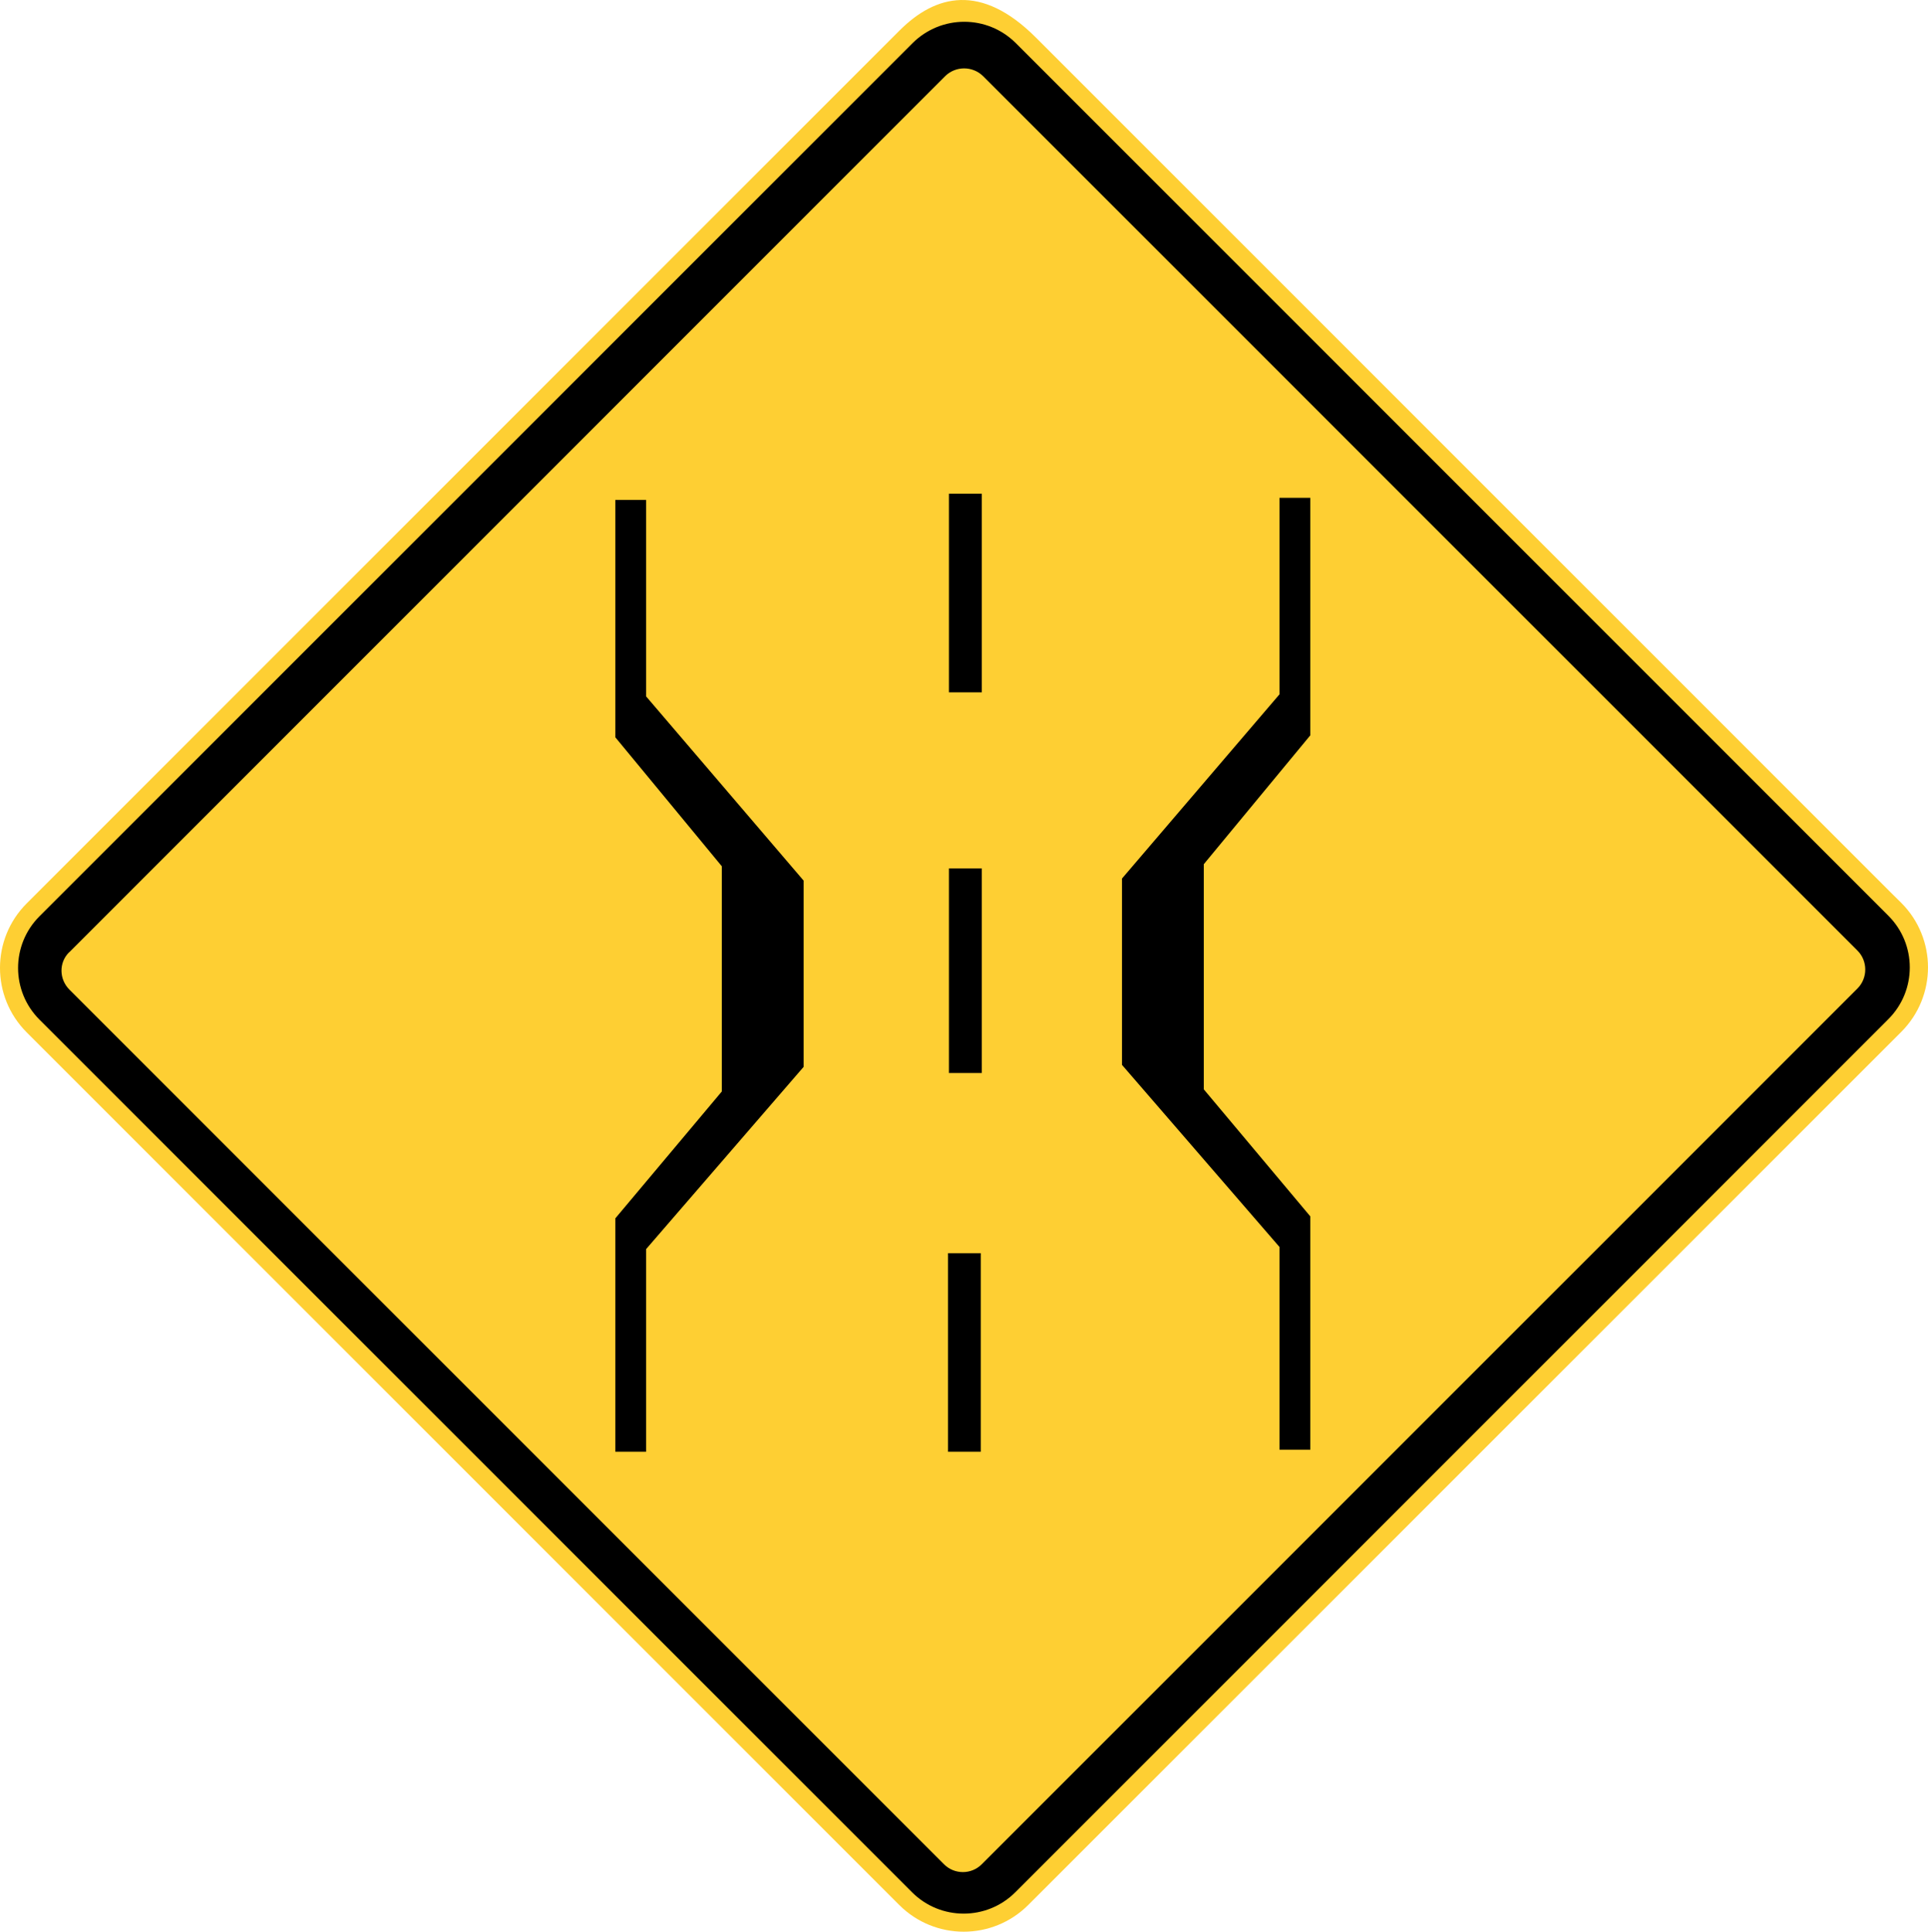 <svg xmlns="http://www.w3.org/2000/svg" width="511.057" height="512"><defs><clipPath><path d="M325.828 661.809h61.5v61.5h-61.5v-61.5zm0 0"/></clipPath><clipPath><path d="M0 0h612v792h-612v-792zm0 0"/></clipPath><clipPath><path d="M0-.059h612v792h-612v-792zm0 0"/></clipPath></defs><g clip-path="url(#clip57)"><path d="M7.085 239.444l231.416-231.416c9.446-9.411 21.542-12.618 36.077 1.917l226.501 226.501 2.893 2.858c9.446 9.446 9.446 24.748 0 34.195l-231.416 231.416c-9.446 9.446-24.748 9.446-34.195 0l-231.277-231.277c-9.446-9.446-9.446-24.748 0-34.195zm0 0" fill="#fecf33"/><path d="M241.882 11.444l-231.416 231.416c-7.564 7.564-7.564 19.834 0 27.398l231.277 231.277c7.564 7.564 19.834 7.564 27.398 0l231.416-231.416c7.564-7.564 7.564-19.834 0-27.398l-231.277-231.277c-7.564-7.564-19.799-7.564-27.398 0"/><path d="M250.526 20.193l-232.183 232.218h-.037c-2.754 2.754-2.649 7.181.14 9.934l231.765 231.765c2.754 2.788 7.285 2.788 10.039 0l232.113-232.113c2.754-2.754 2.754-7.285 0-10.039l-231.765-231.765c-2.789-2.754-7.285-2.754-10.074 0" fill="#fecf33"/><path d="M163.105 132.502h8.157v52.076l41.759 48.835v49.358l-41.759 48.312v53.715h-8.157v-61.871l28.234-33.637v-59.675l-28.234-34.195v-62.917M347.324 131.945h-8.157v52.076l-41.759 48.835v49.392l41.759 48.277v53.715h8.157v-61.836l-28.234-33.672v-59.675l28.234-34.16v-62.952M251.537 130.864h8.714v52.634h-8.714v-52.634zm0 0M251.293 332.163h8.679v52.634h-8.679v-52.634zm0 0M251.537 230.172h8.714v54.238h-8.714v-54.238zm0 0"/></g></svg>